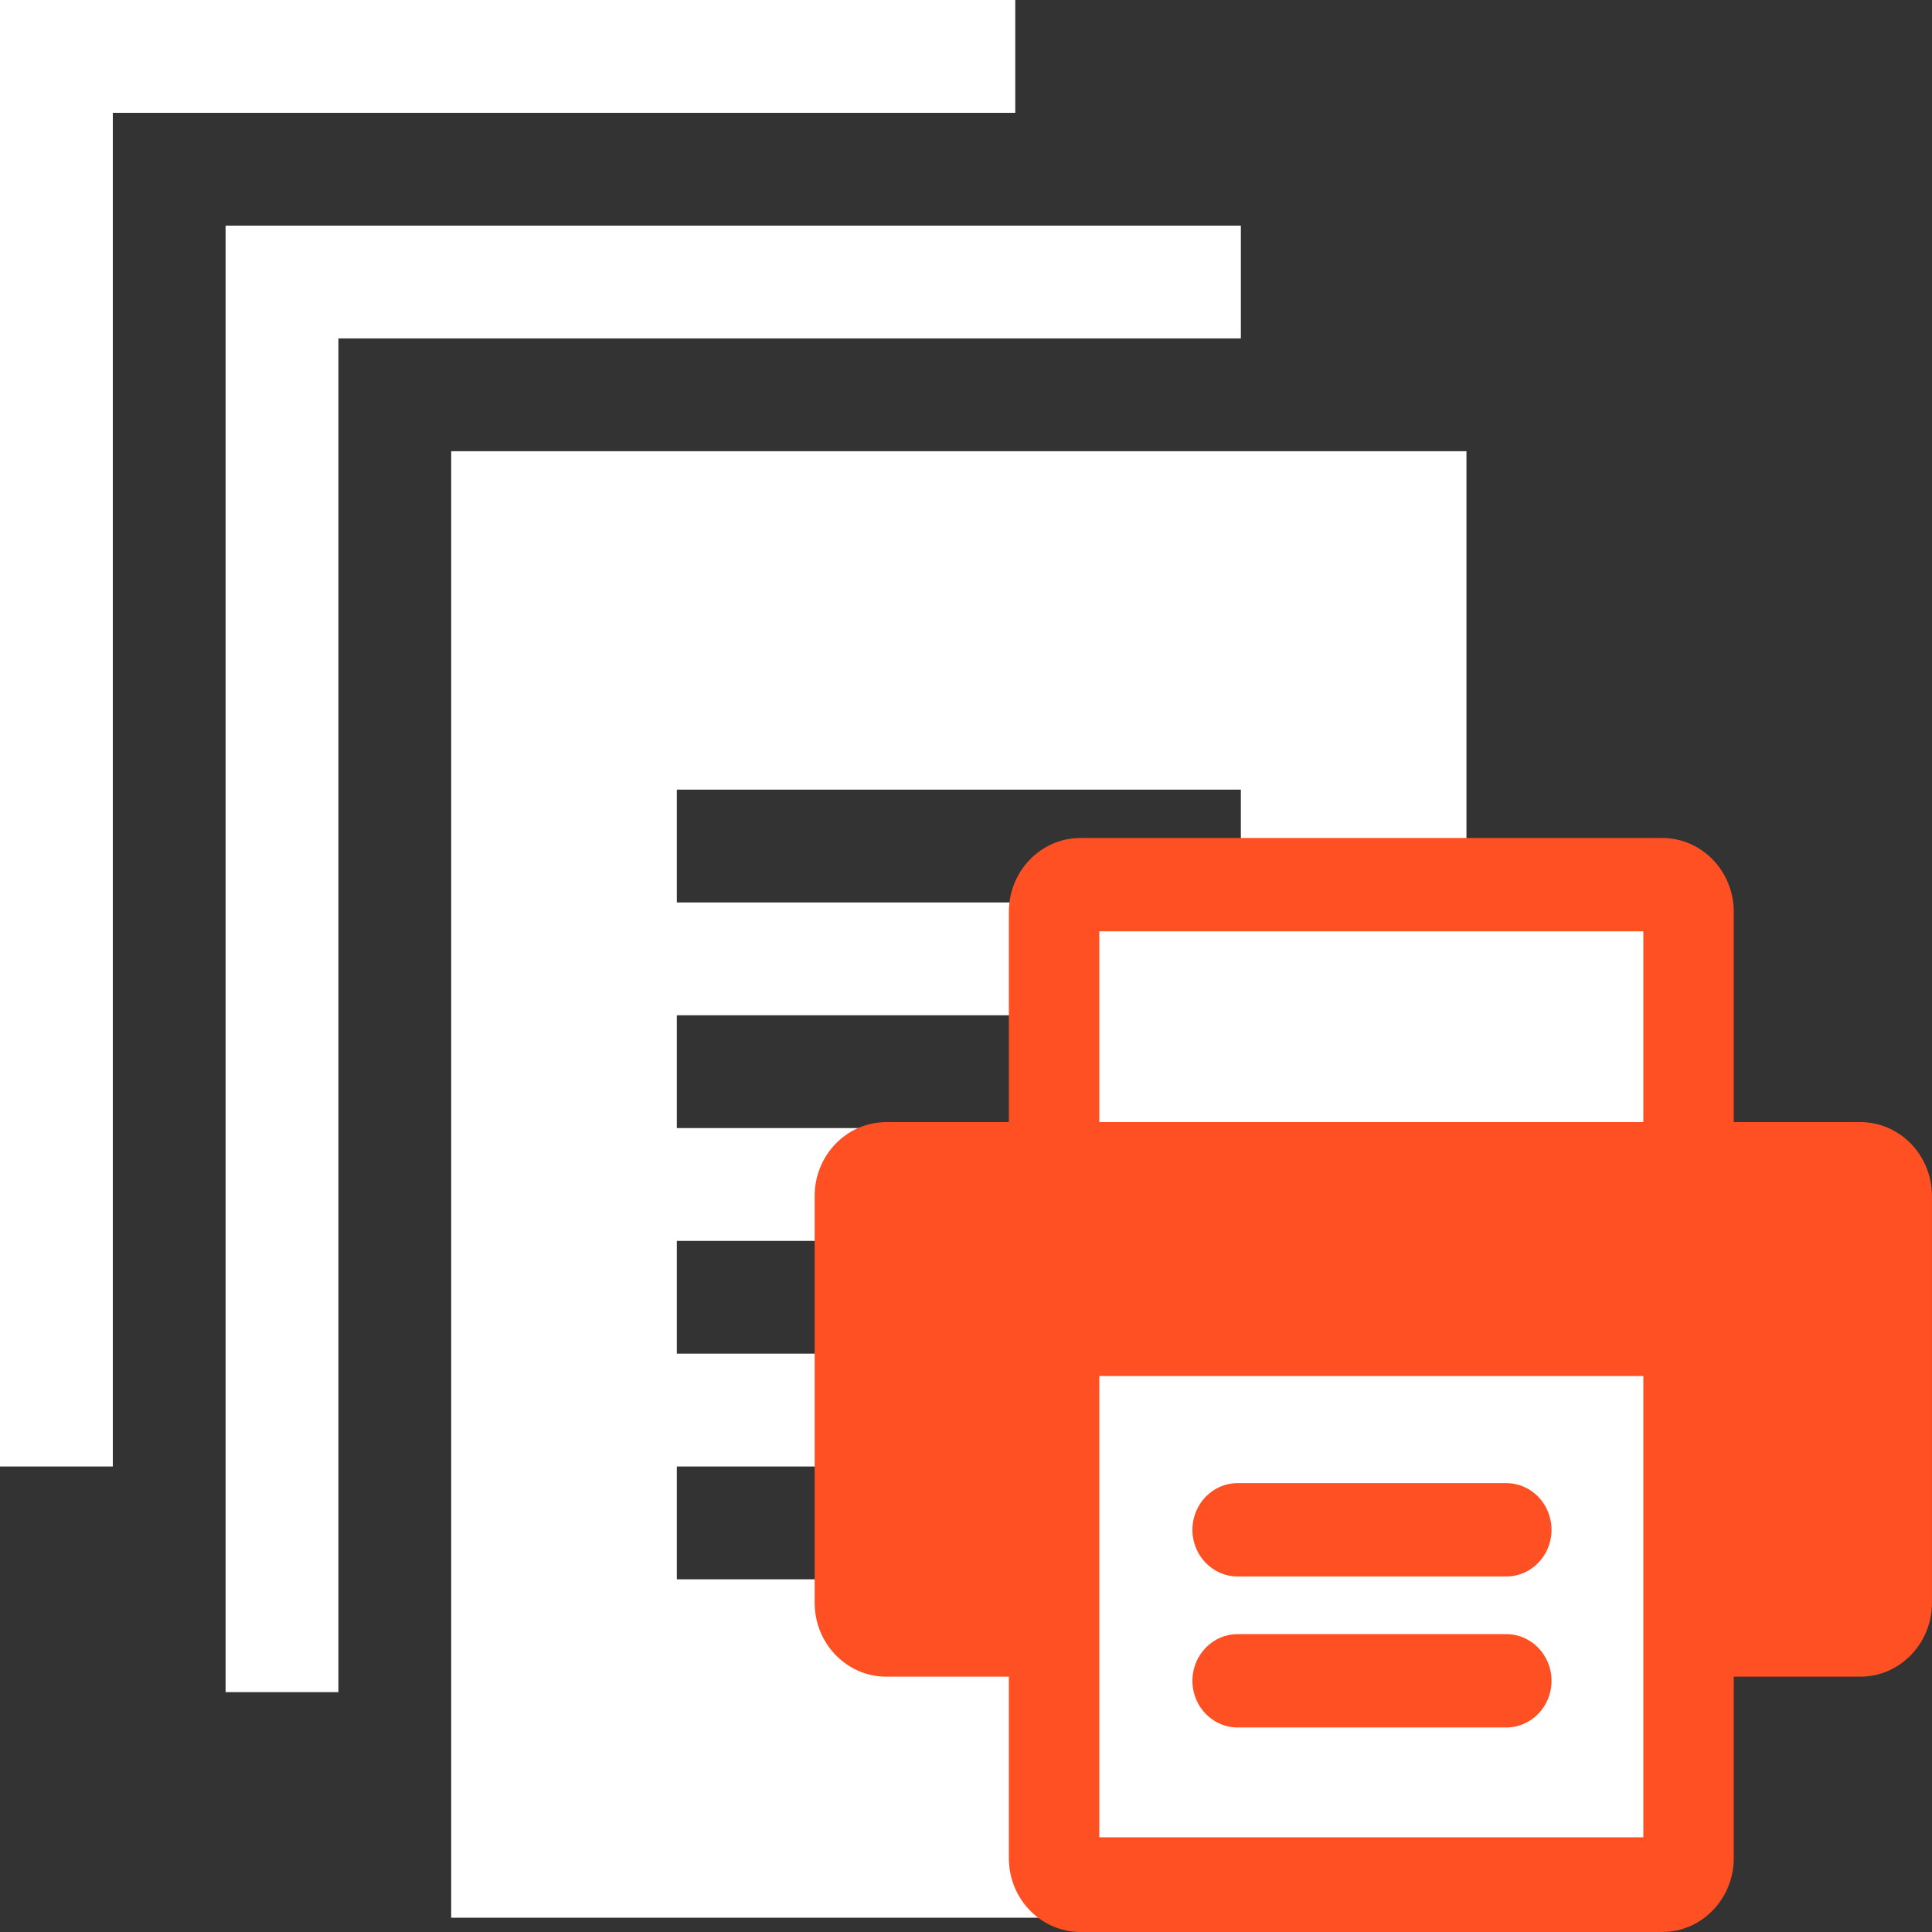 <?xml version="1.0" encoding="UTF-8"?>
<svg xmlns="http://www.w3.org/2000/svg" width="56" height="56" viewBox="0 0 56 56" fill="none">
  <rect x="0" y="0" width="56" height="56" fill="#333333" stroke="none"/>
  <path d="M29.428 0H0V42.507H3.27V3.27H29.428V0Z" fill="white"></path>
  <path d="M35.967 6.54H6.539V49.047H9.809V9.809H35.967V6.54Z" fill="white"></path>
  <path d="M13.078 13.079V55.586H31.062V44.142H42.506V13.079H13.078ZM27.792 45.777H19.618V42.507H27.792V45.777ZM35.967 39.237H19.618V35.968H35.967V39.237ZM35.967 32.698H19.618V29.428H35.967V32.698ZM35.967 26.158H19.618V22.888H35.967V26.158Z" fill="white"></path>
  <path d="M34.332 53.951L40.872 47.412H34.332V53.951Z" fill="white"></path>
  <rect x="31.035" y="26.313" width="17.542" height="27.663" fill="white"></rect>
  <path d="M50.254 32.525V26.432C50.254 25.248 49.325 24.289 48.178 24.289H31.319C30.172 24.289 29.242 25.248 29.242 26.432V32.525H25.69C24.543 32.525 23.613 33.484 23.613 34.668V46.456C23.613 47.64 24.543 48.599 25.69 48.599H29.242V53.857C29.242 55.041 30.172 56 31.319 56H48.178C49.325 56 50.254 55.041 50.254 53.857V48.599H53.922C55.069 48.599 55.999 47.64 55.999 46.456V34.668C55.999 33.484 55.069 32.525 53.922 32.525H50.254ZM31.864 26.995H47.633V32.525H31.864V26.995ZM31.864 53.255V39.886H47.633V53.255H31.864ZM43.661 45.695H35.873C35.15 45.695 34.563 45.089 34.563 44.342C34.563 43.595 35.15 42.989 35.873 42.989H43.661C44.385 42.989 44.972 43.595 44.972 44.342C44.972 45.089 44.385 45.695 43.661 45.695ZM43.661 50.072H35.873C35.15 50.072 34.563 49.466 34.563 48.719C34.563 47.972 35.15 47.366 35.873 47.366H43.661C44.385 47.366 44.972 47.972 44.972 48.719C44.972 49.466 44.385 50.072 43.661 50.072Z" fill="#FF5023"></path>
</svg>
